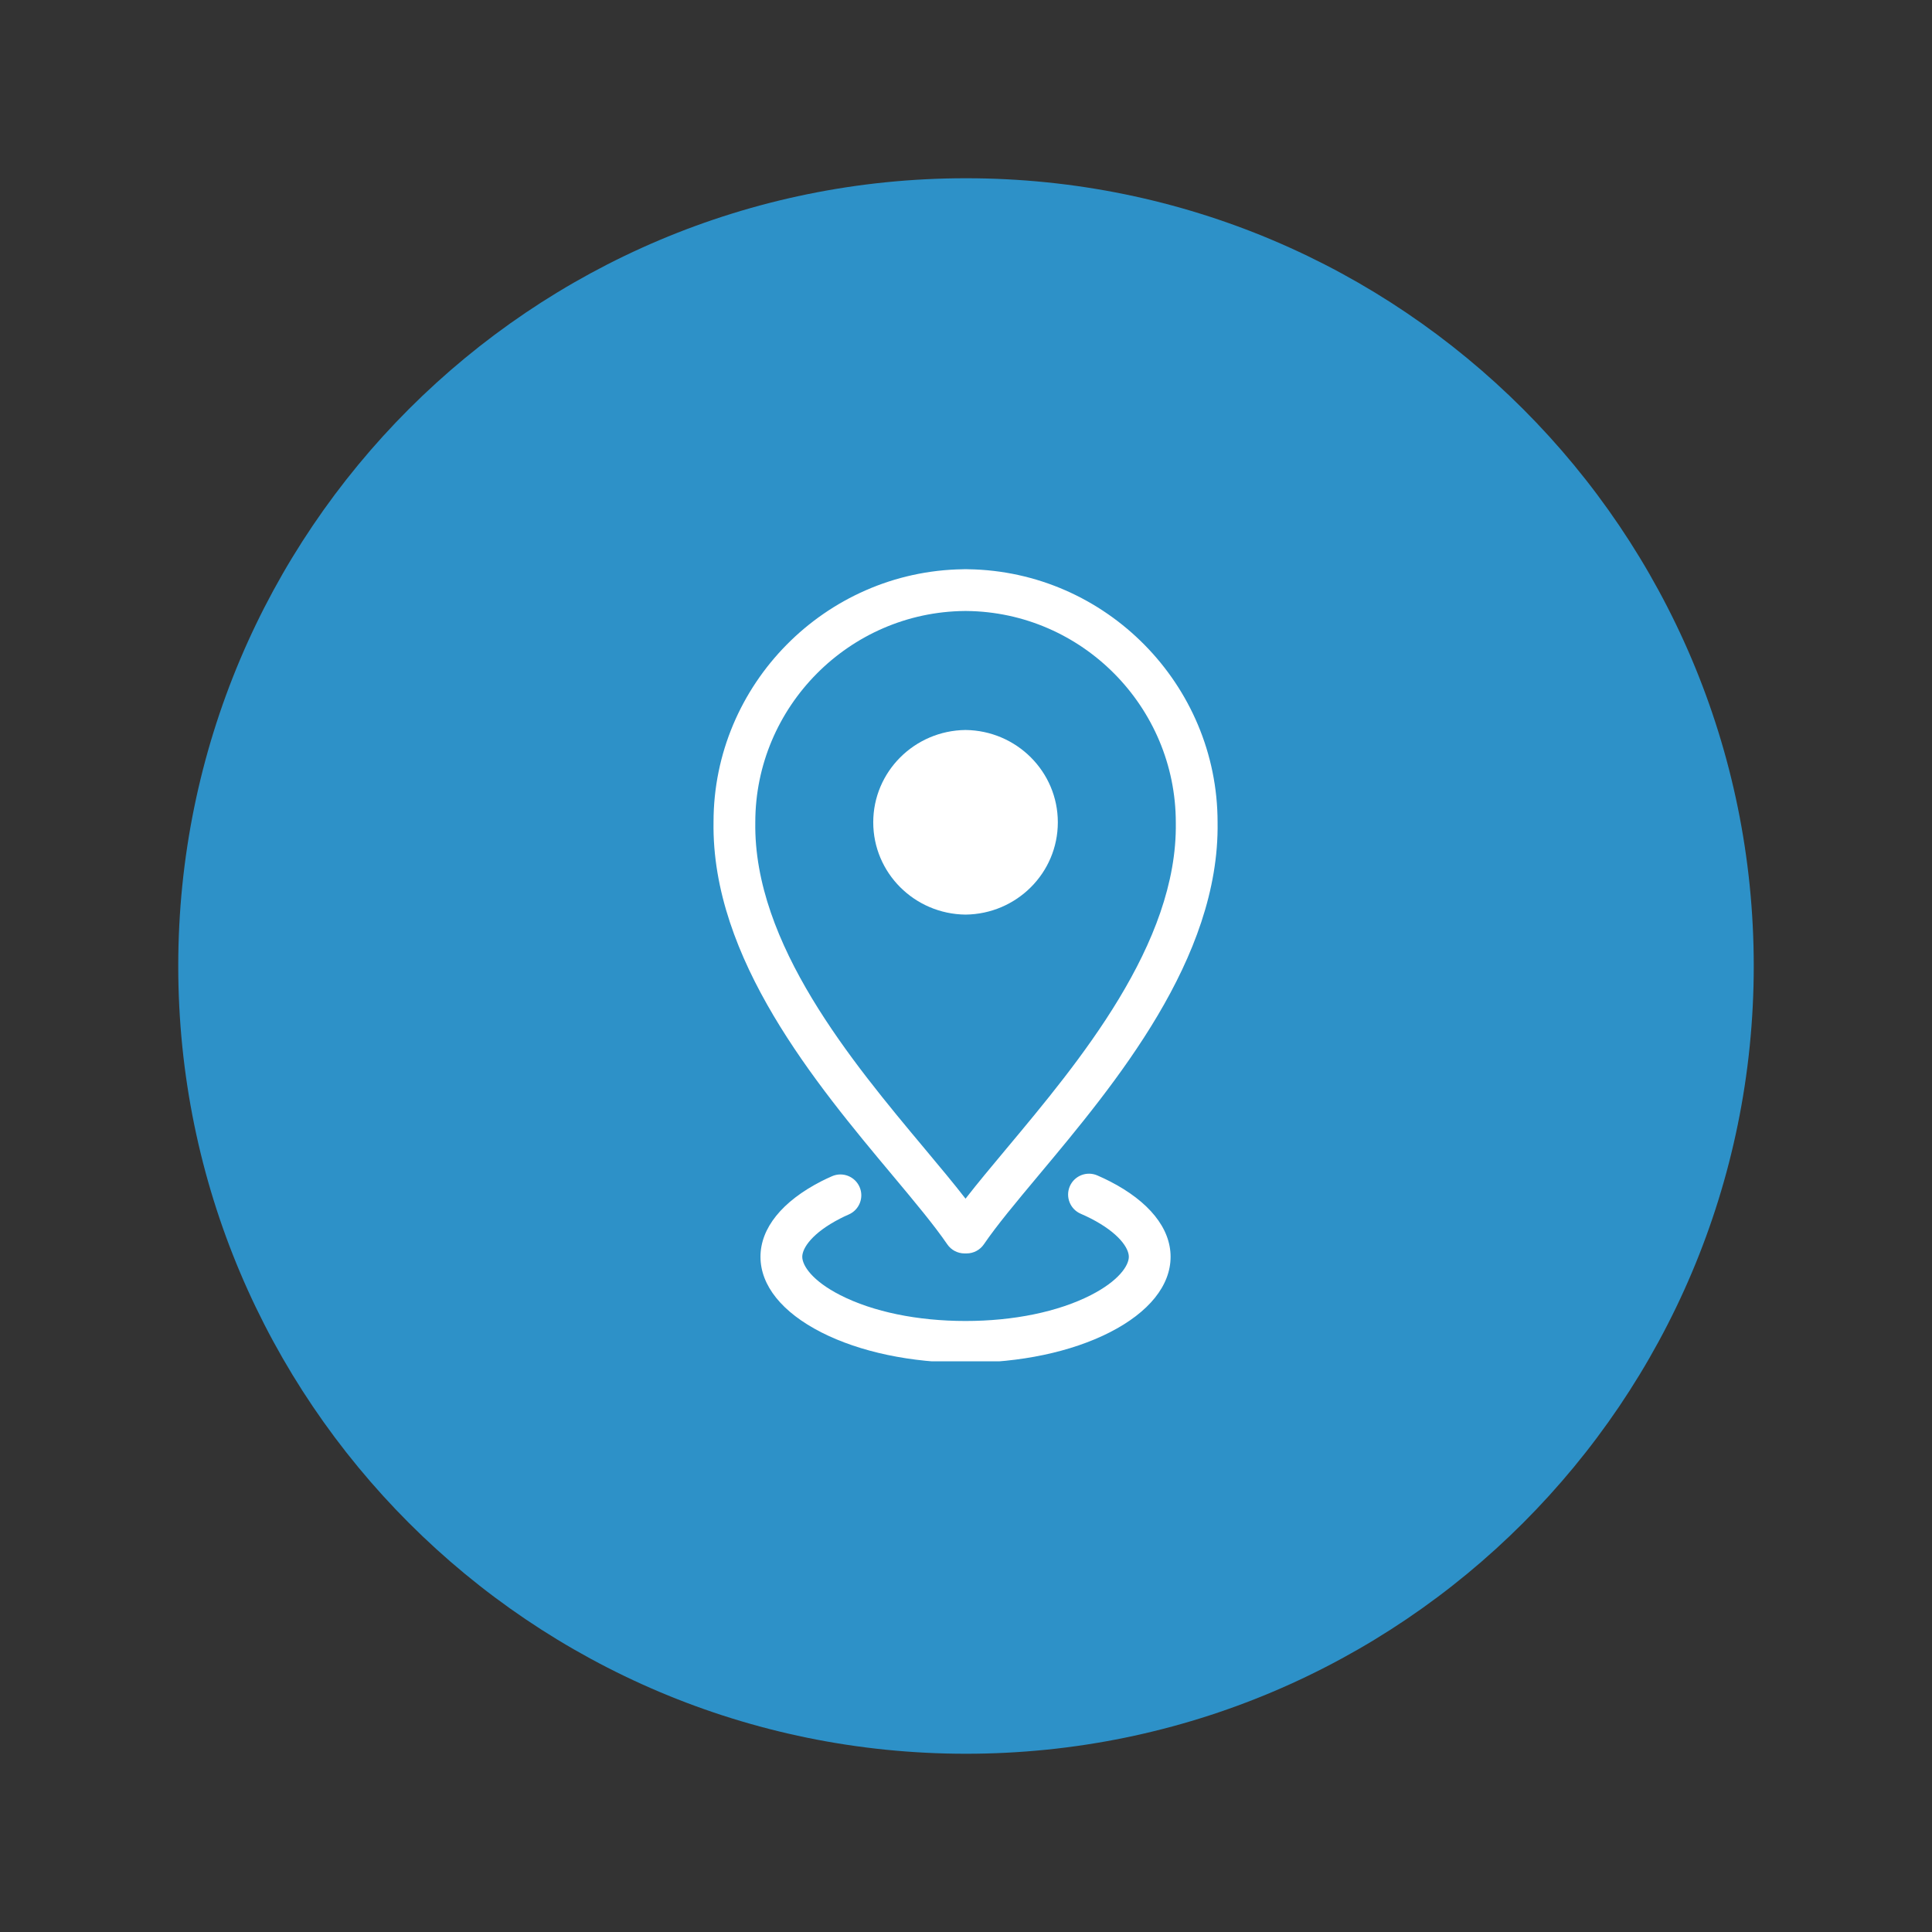 <svg xmlns="http://www.w3.org/2000/svg" xmlns:xlink="http://www.w3.org/1999/xlink" width="500" zoomAndPan="magnify" viewBox="0 0 375 375" height="500" preserveAspectRatio="xMidYMid meet" version="1.0"><rect x="0" y="0" width="375" height="375" fill="#333333" stroke="none"/><defs><clipPath id="4d097e8416"><path d="M 34.598 34.598 L 340.402 34.598 L 340.402 340.402 L 34.598 340.402 Z M 34.598 34.598 " clip-rule="nonzero"/></clipPath><clipPath id="da0ff1c12b"><path d="M 187.5 34.598 C 103.055 34.598 34.598 103.055 34.598 187.5 C 34.598 271.945 103.055 340.402 187.5 340.402 C 271.945 340.402 340.402 271.945 340.402 187.5 C 340.402 103.055 271.945 34.598 187.5 34.598 Z M 187.5 34.598 " clip-rule="nonzero"/></clipPath><clipPath id="4ec029f170"><path d="M 147 227 L 228 227 L 228 264.23 L 147 264.23 Z M 147 227 " clip-rule="nonzero"/></clipPath><clipPath id="3ef88fed79"><path d="M 138 110.48 L 236.82 110.48 L 236.82 244 L 138 244 Z M 138 110.48 " clip-rule="nonzero"/></clipPath></defs><g clip-path="url(#4d097e8416)"><g clip-path="url(#da0ff1c12b)"><path fill="#2d91c8" d="M 34.598 34.598 L 340.402 34.598 L 340.402 340.402 L 34.598 340.402 Z M 34.598 34.598 " fill-opacity="1" fill-rule="nonzero"/></g></g><g clip-path="url(#4ec029f170)"><path fill="#ffffff" d="M 163.094 236.508 C 163.629 236.234 164.184 235.973 164.75 235.727 C 166.801 234.828 167.738 232.438 166.84 230.387 C 165.941 228.336 163.547 227.406 161.5 228.301 C 160.789 228.609 160.098 228.938 159.41 229.285 C 151.805 233.184 147.609 238.387 147.609 243.938 C 147.609 249.52 151.805 254.727 159.418 258.609 C 166.891 262.414 176.832 264.512 187.41 264.512 C 197.996 264.512 207.934 262.414 215.402 258.609 C 223.016 254.727 227.211 249.516 227.211 243.938 C 227.211 238.391 223.02 233.188 215.402 229.285 C 214.621 228.883 213.809 228.504 212.977 228.145 C 210.918 227.262 208.535 228.207 207.648 230.262 C 206.766 232.32 207.715 234.707 209.77 235.59 C 210.441 235.879 211.09 236.184 211.711 236.5 C 217.168 239.297 219.105 242.254 219.105 243.938 C 219.105 245.637 217.172 248.605 211.723 251.387 C 205.375 254.625 196.738 256.402 187.41 256.402 C 178.086 256.402 169.453 254.625 163.102 251.387 C 157.648 248.609 155.719 245.637 155.719 243.938 C 155.719 242.254 157.652 239.297 163.094 236.508 Z M 163.094 236.508 " fill-opacity="1" fill-rule="nonzero"/></g><g clip-path="url(#3ef88fed79)"><path fill="#ffffff" d="M 187.949 110.492 C 187.836 110.484 187.727 110.48 187.617 110.48 L 187.207 110.48 C 187.098 110.48 186.988 110.484 186.883 110.492 C 160.172 110.887 138.496 132.859 138.496 159.535 C 138.074 186.078 158.387 210.371 173.215 228.105 C 177.562 233.305 181.32 237.801 183.863 241.52 C 184.613 242.625 185.871 243.289 187.211 243.289 L 187.617 243.289 C 188.957 243.289 190.215 242.625 190.969 241.52 C 193.508 237.797 197.266 233.305 201.613 228.102 C 216.441 210.367 236.75 186.074 236.332 159.602 C 236.328 132.859 214.652 110.891 187.949 110.492 Z M 195.391 222.902 C 192.414 226.465 189.703 229.707 187.41 232.664 C 185.117 229.707 182.41 226.465 179.434 222.906 C 165.418 206.145 146.23 183.191 146.602 159.602 C 146.602 137.191 164.832 118.797 187.242 118.594 C 187.301 118.594 187.355 118.594 187.41 118.59 C 187.469 118.594 187.523 118.594 187.582 118.594 C 209.988 118.797 228.223 137.191 228.223 159.664 C 228.594 183.191 209.406 206.145 195.391 222.902 Z M 195.391 222.902 " fill-opacity="1" fill-rule="nonzero"/></g><path fill="#ffffff" d="M 187.41 141.691 C 177.504 141.801 169.496 149.777 169.496 159.609 C 169.496 169.441 177.496 177.414 187.41 177.523 C 197.328 177.414 205.324 169.441 205.324 159.609 C 205.324 149.777 197.316 141.801 187.41 141.691 Z M 187.41 141.691 " fill-opacity="1" fill-rule="nonzero"/></svg>